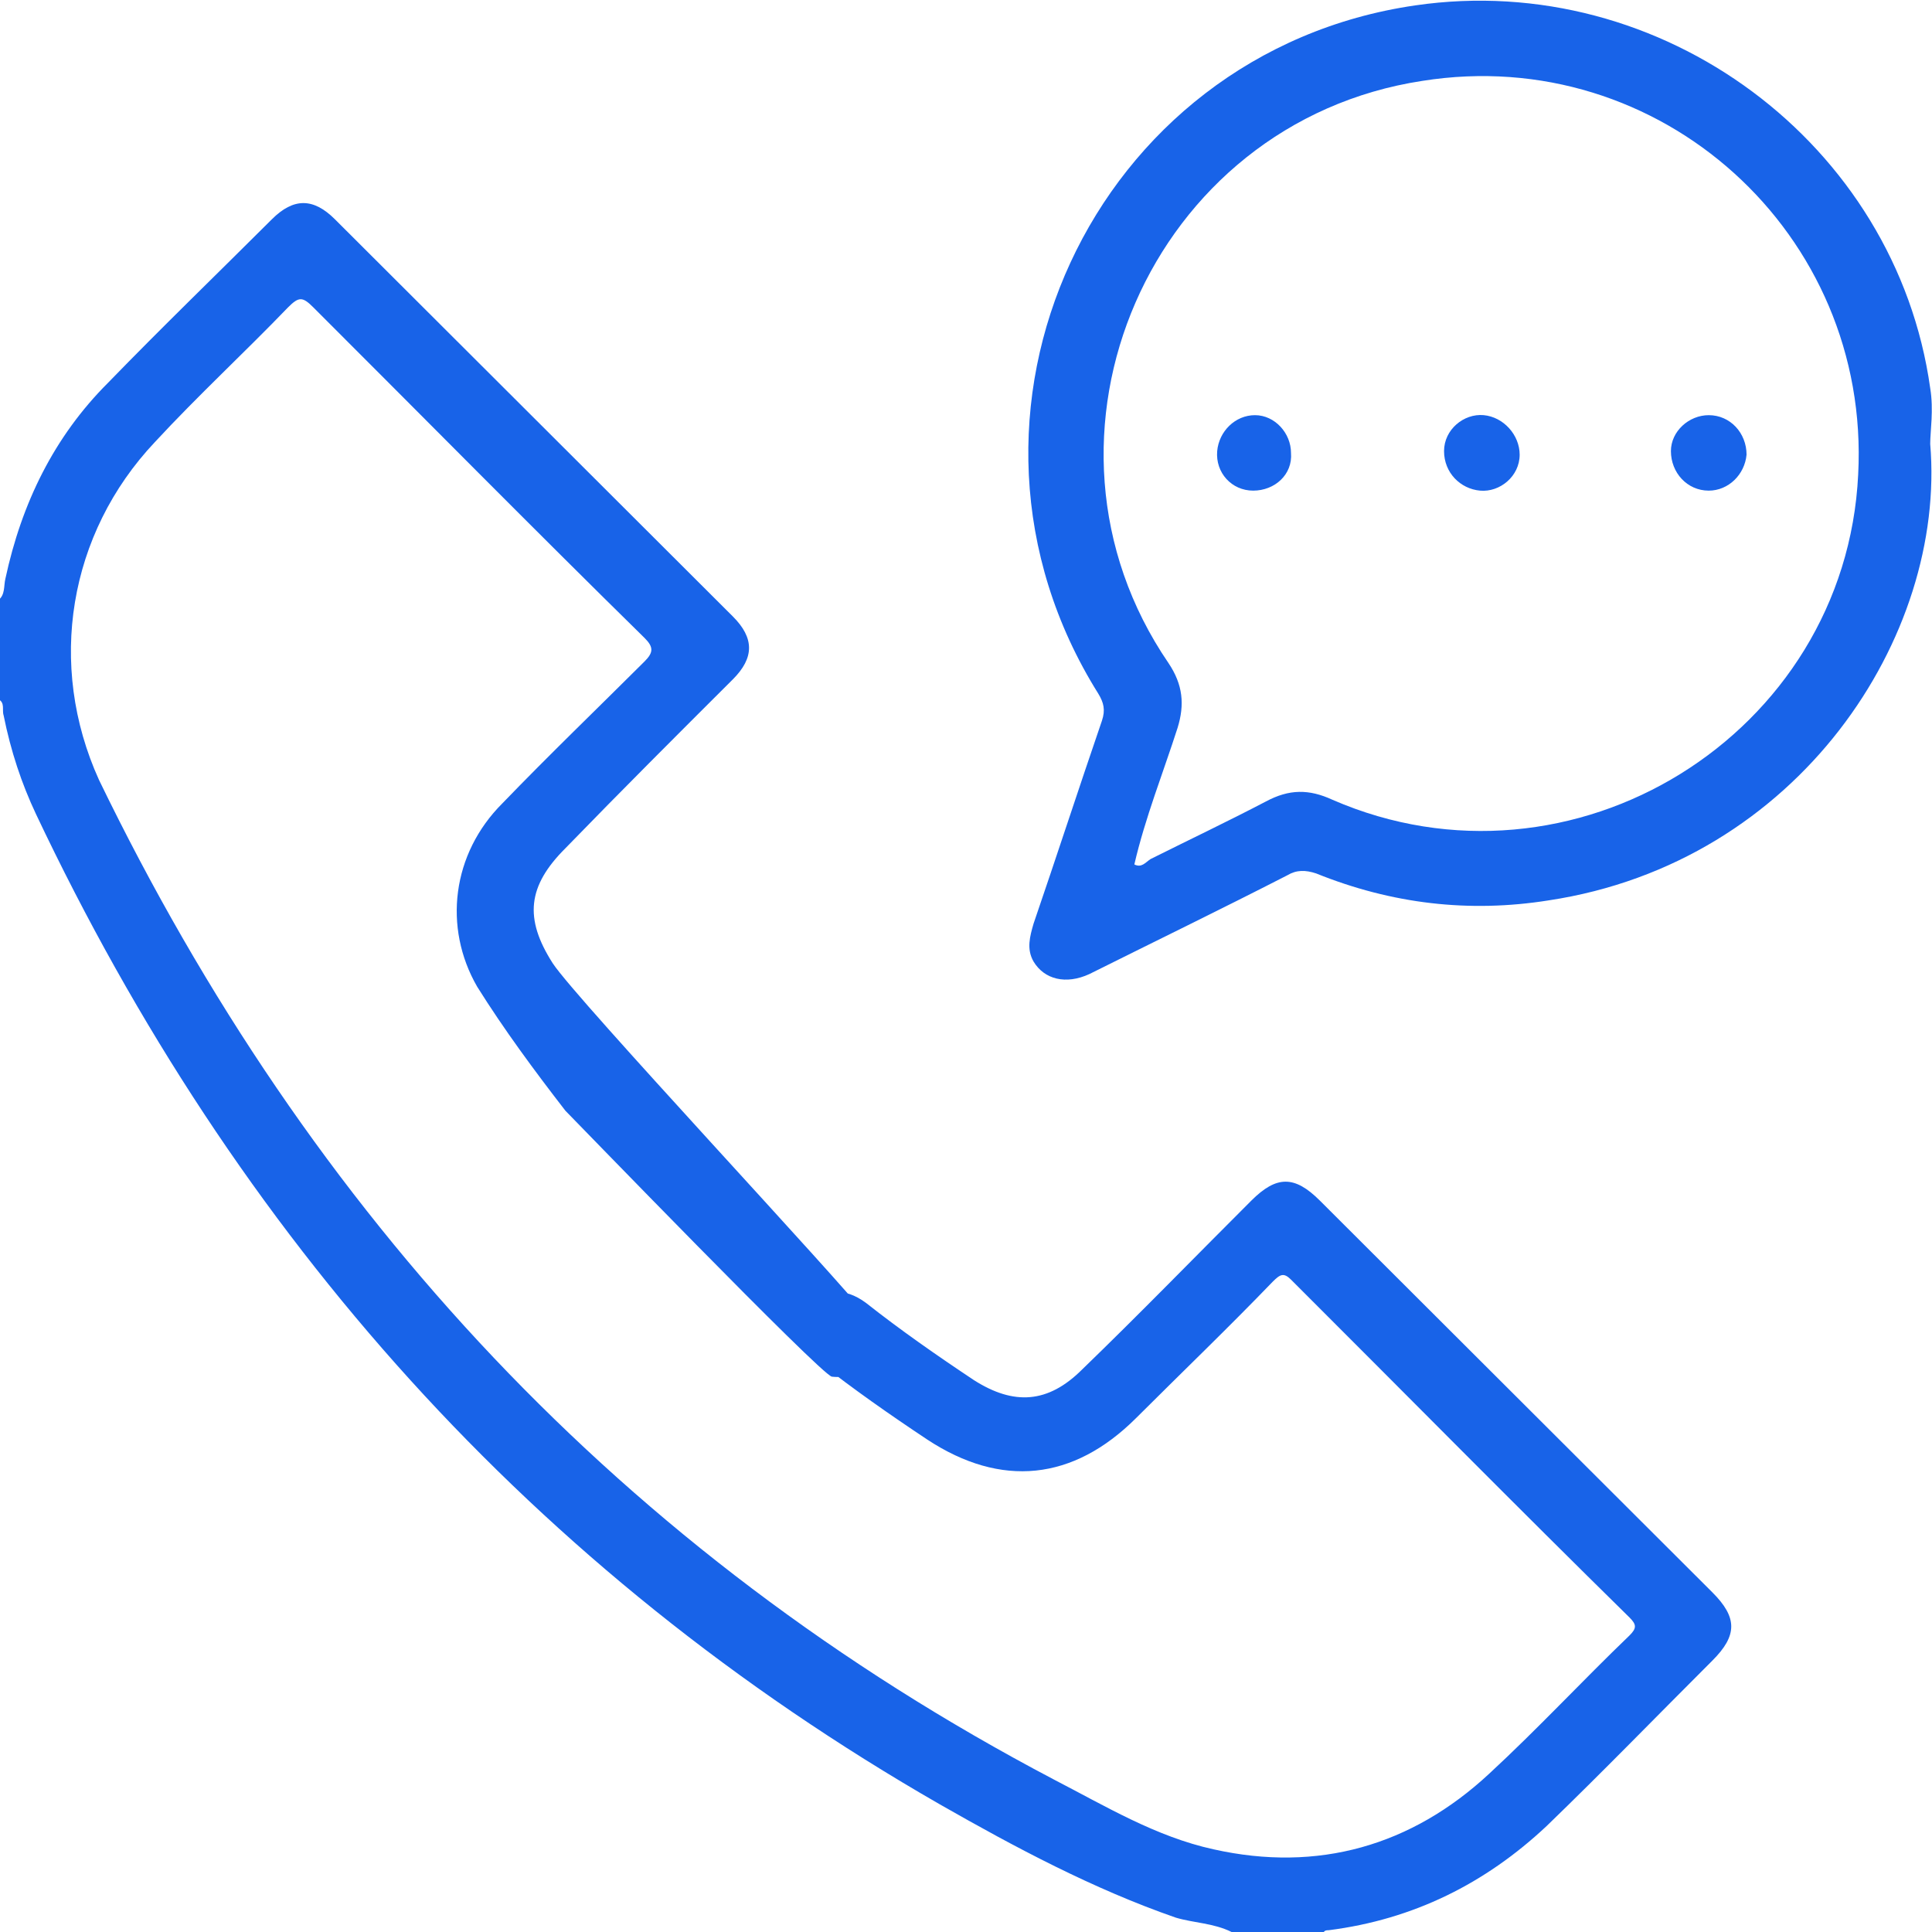 <svg width="82" height="82" viewBox="0 0 82 82" fill="none" xmlns="http://www.w3.org/2000/svg">
<g clip-path="url(#clip0_99_48)">
<path d="M52.272 82C51.508 81.619 50.667 81.619 49.903 81.39C46.388 80.169 43.102 78.415 39.892 76.584C22.621 66.668 10.011 52.48 1.528 34.554C0.917 33.258 0.459 31.885 0.153 30.359C0.076 30.13 0.229 29.825 -0.076 29.673C-0.076 28.3 -0.076 26.927 -0.076 25.477C0.229 25.248 0.153 24.867 0.229 24.562C0.917 21.358 2.293 18.536 4.585 16.247C6.878 13.883 9.247 11.595 11.54 9.306C12.457 8.391 13.297 8.391 14.214 9.306C19.869 14.951 25.448 20.519 31.104 26.164C32.02 27.079 32.02 27.918 31.104 28.834C28.734 31.198 26.365 33.563 23.996 36.004C22.391 37.606 22.239 38.979 23.461 40.886C24.455 42.411 35.765 54.463 36.835 55.913C37.294 56.523 37.294 57.133 36.911 57.743C36.529 58.277 35.994 58.506 35.307 58.43C34.848 58.354 24.302 47.446 23.996 47.141C22.697 45.462 21.398 43.708 20.252 41.877C18.8 39.36 19.182 36.233 21.322 34.097C23.308 32.037 25.372 30.054 27.359 28.071C27.741 27.689 27.741 27.461 27.359 27.079C22.621 22.426 17.959 17.697 13.297 13.044C12.839 12.586 12.686 12.586 12.227 13.044C10.393 14.951 8.406 16.782 6.572 18.765C2.904 22.655 1.987 28.223 4.203 33.105C13.145 51.565 26.442 65.905 44.706 75.516C46.923 76.661 49.062 77.957 51.508 78.491C55.94 79.483 59.914 78.339 63.2 75.287C65.264 73.381 67.174 71.321 69.161 69.414C69.467 69.109 69.467 68.956 69.161 68.651C64.347 63.922 59.609 59.116 54.794 54.311C54.488 54.006 54.336 54.082 54.03 54.387C52.119 56.37 50.132 58.277 48.222 60.184C45.547 62.854 42.49 63.159 39.357 61.1C37.752 60.032 36.224 58.964 34.772 57.82C33.931 57.133 33.702 56.218 34.313 55.455C34.925 54.692 35.842 54.616 36.759 55.302C38.211 56.447 39.739 57.514 41.344 58.582C43.025 59.65 44.477 59.574 45.929 58.125C48.375 55.76 50.744 53.319 53.113 50.955C54.183 49.887 54.947 49.887 56.017 50.955C61.596 56.523 67.098 62.015 72.677 67.583C73.746 68.651 73.746 69.414 72.677 70.482C70.308 72.847 68.015 75.211 65.646 77.5C63.047 79.941 59.991 81.466 56.399 81.924C56.322 81.924 56.17 81.924 56.17 82.076C54.87 82 53.571 82 52.272 82Z" fill="#1863E8"/>
<path d="M81.924 18.841C82.611 27.003 76.345 36.614 65.722 38.216C62.36 38.75 59.074 38.368 55.864 37.072C55.405 36.919 55.023 36.919 54.641 37.148C51.814 38.597 48.986 39.97 46.235 41.343C45.241 41.801 44.324 41.572 43.866 40.809C43.56 40.275 43.713 39.741 43.866 39.207C44.859 36.309 45.776 33.486 46.77 30.588C46.923 30.13 46.846 29.825 46.617 29.444C39.204 17.62 46.388 2.212 60.067 0.229C70.537 -1.297 80.472 6.102 81.924 16.476C82.076 17.392 81.924 18.307 81.924 18.841ZM48.145 36.69C48.451 36.843 48.604 36.614 48.833 36.461C50.514 35.622 52.119 34.859 53.724 34.02C54.718 33.486 55.558 33.486 56.552 33.944C66.716 38.368 78.332 31.198 78.867 20.138C79.402 9.916 70.46 1.831 60.373 3.432C48.833 5.187 43.025 18.536 49.597 28.147C50.209 29.062 50.285 29.901 49.98 30.893C49.368 32.8 48.604 34.707 48.145 36.69C48.145 36.766 48.145 36.766 48.069 36.766H48.145V36.69Z" fill="#1863E8"/>
<path d="M48.145 36.69V36.766H48.069C48.069 36.766 48.069 36.69 48.145 36.69Z" fill="#1863E8"/>
<path d="M53.189 20.824C52.272 20.824 51.584 20.061 51.661 19.146C51.737 18.307 52.425 17.621 53.266 17.621C54.106 17.621 54.794 18.383 54.794 19.223C54.87 20.138 54.106 20.824 53.189 20.824Z" fill="#1863E8"/>
<path d="M64.499 19.299C64.499 20.214 63.659 20.901 62.818 20.824C61.978 20.748 61.29 20.061 61.29 19.146C61.29 18.231 62.13 17.544 62.971 17.62C63.812 17.697 64.499 18.46 64.499 19.299Z" fill="#1863E8"/>
<path d="M72.524 20.824C71.607 20.824 70.919 20.061 70.919 19.146C70.919 18.307 71.683 17.621 72.524 17.621C73.441 17.621 74.129 18.383 74.129 19.299C74.052 20.138 73.364 20.824 72.524 20.824Z" fill="#1863E8"/>
</g>
<defs>
<clipPath id="clip0_99_48">
<rect width="82" height="82" fill="white"/>
</clipPath>
</defs>
</svg>

